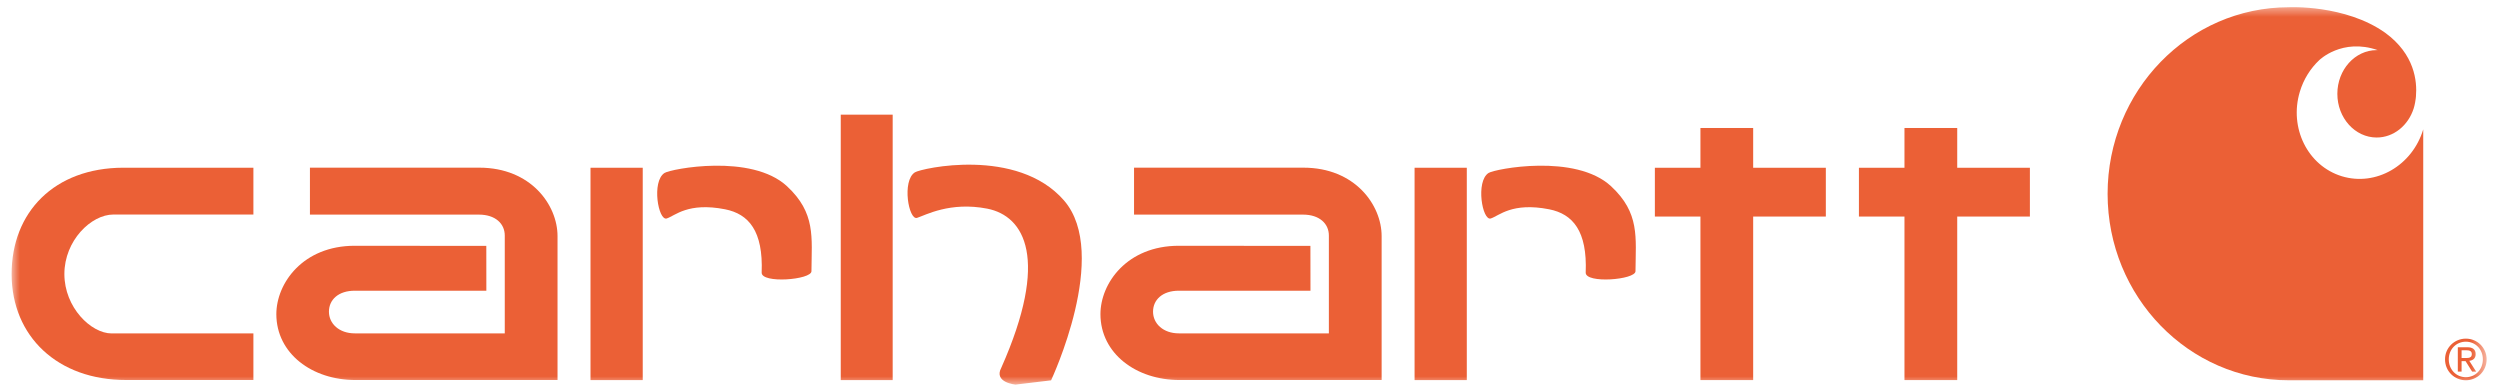<?xml version="1.0" encoding="UTF-8"?>
<svg width="153px" height="24px" viewBox="0 0 153 24" version="1.1" xmlns="http://www.w3.org/2000/svg" xmlns:xlink="http://www.w3.org/1999/xlink">
    <title>logo-orange 8</title>
    <defs>
        <polygon id="path-1" points="0 0 151.474 0 151.474 23.273 0 23.273"></polygon>
    </defs>
    <g id="Section" stroke="none" stroke-width="1" fill="none" fill-rule="evenodd">
        <g id="logo-orange-8" transform="translate(0.707, 0.267)">
            <g id="Clipped" transform="translate(75.737, 11.636) scale(-1, 1) rotate(-180) translate(-75.737, -11.636) ">
                <mask id="mask-2" fill="white">
                    <use xlink:href="#path-1"></use>
                </mask>
                <g id="Path"></g>
                <g id="Group" mask="url(#mask-2)">
                    <g transform="translate(0.004, 0.001)">
                        <g id="Group" stroke-width="1" fill="none" fill-rule="evenodd" transform="translate(0, 0.282)">
                            <path d="M6.228,10.127 L14.797,10.127 L14.797,12.992 C14.797,12.992 7.764,12.995 6.827,12.992 C2.621,12.981 -0.004,10.281 0,6.474 C0.007,2.673 2.815,-0.011 7.017,0 L14.797,0 L14.797,2.85 L6.121,2.85 C4.862,2.85 3.229,4.44 3.229,6.485 C3.229,8.531 4.866,10.127 6.228,10.127" id="Path" fill="#EB6036" fill-rule="nonzero"></path>
                        </g>
                        <polygon id="Path" fill="#EB6036" fill-rule="nonzero" points="53.921 0.276 50.743 0.276 50.743 16.521 53.921 16.521"></polygon>
                        <g id="Group" stroke-width="1" fill="none" fill-rule="evenodd" transform="translate(54.83, 0)">
                            <path d="M0.583,10.204 C1.094,10.368 2.604,11.212 4.881,10.768 C7.161,10.316 8.702,7.701 5.737,1.03 C5.255,0.126 6.607,0 6.607,0 L8.784,0.261 C8.784,0.261 12.429,7.998 9.57,11.277 C6.71,14.555 0.835,13.239 0.448,12.989 C-0.356,12.471 0.068,10.047 0.583,10.204" id="Path" fill="#EB6036" fill-rule="nonzero"></path>
                        </g>
                        <g id="Group" stroke-width="1" fill="none" fill-rule="evenodd" transform="translate(100.567, 0.277)">
                            <polygon id="Path" fill="#EB6036" fill-rule="nonzero" points="10.463 12.994 6.016 12.994 6.016 15.428 2.789 15.428 2.789 12.994 0 12.994 0 10.008 2.789 10.008 2.789 0 6.016 0 6.016 10.008 10.463 10.008"></polygon>
                        </g>
                        <g id="Group" stroke-width="1" fill="none" fill-rule="evenodd" transform="translate(113.055, 0.277)">
                            <polygon id="Path" fill="#EB6036" fill-rule="nonzero" points="10.463 12.994 6.016 12.994 6.016 15.428 2.788 15.428 2.788 12.994 0 12.994 0 10.008 2.788 10.008 2.788 0 6.016 0 6.016 10.008 10.463 10.008"></polygon>
                        </g>
                        <g id="Group" stroke-width="1" fill="none" fill-rule="evenodd" transform="translate(16.201, 0.281)">
                            <path d="M17.209,8.806 C17.209,10.71 15.581,12.996 12.42,12.996 L2.056,12.996 L2.056,10.123 L12.397,10.123 C13.404,10.123 13.98,9.57 13.98,8.841 L13.98,2.855 L4.801,2.855 C3.836,2.855 3.219,3.456 3.219,4.183 C3.219,4.912 3.795,5.466 4.801,5.466 L12.853,5.466 L12.85,8.208 C12.85,8.208 6.966,8.216 4.794,8.216 C1.632,8.216 0,5.928 0,4.027 C0.005,1.617 2.194,-0.005 4.845,0 L17.209,0 L17.209,8.774 L17.209,8.806 Z" id="Path" fill="#EB6036" fill-rule="nonzero"></path>
                        </g>
                        <g id="Group" stroke-width="1" fill="none" fill-rule="evenodd" transform="translate(66.636, 0.281)">
                            <path d="M17.209,8.806 C17.209,10.71 15.581,12.996 12.42,12.996 L2.056,12.996 L2.056,10.123 L12.397,10.123 C13.404,10.123 13.98,9.57 13.98,8.841 L13.98,2.855 L4.801,2.855 C3.836,2.855 3.219,3.456 3.219,4.183 C3.219,4.912 3.795,5.466 4.801,5.466 L12.854,5.466 L12.85,8.208 C12.85,8.208 6.966,8.216 4.794,8.216 C1.632,8.216 0,5.928 0,4.027 C0.005,1.617 2.194,-0.005 4.845,0 L17.209,0 L17.209,8.774 L17.209,8.806 Z" id="Path" fill="#EB6036" fill-rule="nonzero"></path>
                        </g>
                        <polygon id="Path" fill="#EB6036" fill-rule="nonzero" points="38.624 0.276 35.428 0.276 35.428 13.272 38.624 13.272"></polygon>
                        <g id="Group" stroke-width="1" fill="none" fill-rule="evenodd" transform="translate(39.509, 6.433)">
                            <path d="M0.583,3.734 C1.094,3.898 1.875,4.742 4.152,4.297 C5.606,4.01 6.493,2.965 6.394,0.425 C6.367,-0.267 9.437,-0.022 9.441,0.506 C9.456,2.583 9.711,4.07 7.943,5.709 C5.765,7.727 0.835,6.768 0.448,6.519 C-0.356,6.001 0.068,3.576 0.583,3.734" id="Path" fill="#EB6036" fill-rule="nonzero"></path>
                        </g>
                        <polygon id="Path" fill="#EB6036" fill-rule="nonzero" points="89.057 0.276 85.861 0.276 85.861 13.272 89.057 13.272"></polygon>
                        <g id="Group" stroke-width="1" fill="none" fill-rule="evenodd" transform="translate(89.941, 6.433)">
                            <path d="M0.583,3.734 C1.095,3.898 1.875,4.742 4.154,4.297 C5.607,4.01 6.495,2.965 6.393,0.425 C6.367,-0.267 9.437,-0.022 9.44,0.506 C9.456,2.583 9.711,4.07 7.944,5.709 C5.766,7.727 0.837,6.768 0.447,6.519 C-0.355,6.001 0.068,3.576 0.583,3.734" id="Path" fill="#EB6036" fill-rule="nonzero"></path>
                        </g>
                        <g id="Group" stroke-width="1" fill="none" fill-rule="evenodd" transform="translate(128.274, 0.265)">
                            <path d="M14.334,12.487 C12.25,13.125 11.097,15.44 11.765,17.659 C11.996,18.429 12.416,19.086 12.951,19.59 C12.951,19.59 14.345,20.967 16.539,20.203 C16.515,20.203 16.492,20.205 16.467,20.205 C15.141,20.205 14.061,19.008 14.061,17.53 C14.061,16.054 15.141,14.857 16.467,14.857 C17.516,14.857 18.406,15.604 18.735,16.644 L18.734,16.645 C18.734,16.645 18.811,16.871 18.857,17.236 C18.864,17.298 18.871,17.372 18.871,17.372 C18.951,18.304 18.791,19.954 16.989,21.267 C14.535,23.007 11.088,22.829 11.088,22.829 C4.967,22.829 2.28468421e-13,17.718 2.28468421e-13,11.412 C2.28468421e-13,5.107 4.967,0 11.088,0 L19.317,0 L19.317,15.356 C18.651,13.135 16.42,11.851 14.334,12.487" id="Path" fill="#EB6036" fill-rule="nonzero"></path>
                        </g>
                        <g id="Group" stroke-width="1" fill="none" fill-rule="evenodd" transform="translate(148.925, 0.266)">
                            <path d="M1.013,1.361 L1.252,1.361 C1.457,1.361 1.64,1.371 1.64,1.606 C1.64,1.802 1.473,1.835 1.317,1.835 L1.013,1.835 L1.013,1.361 Z M0.782,2.021 L1.354,2.021 C1.705,2.021 1.874,1.881 1.874,1.597 C1.874,1.326 1.701,1.214 1.484,1.19 L1.905,0.531 L1.658,0.531 L1.256,1.171 L1.013,1.171 L1.013,0.531 L0.782,0.531 L0.782,2.021 Z M1.276,0.187 C1.862,0.187 2.315,0.658 2.315,1.281 C2.315,1.894 1.862,2.361 1.276,2.361 C0.683,2.361 0.229,1.894 0.229,1.281 C0.229,0.658 0.683,0.187 1.276,0.187 M1.276,2.548 C1.966,2.548 2.546,2 2.546,1.281 C2.546,0.549 1.966,0 1.276,0 C0.581,0 4.5695242e-13,0.549 4.5695242e-13,1.281 C4.5695242e-13,2 0.581,2.548 1.276,2.548" id="Shape" fill="#EB6036" fill-rule="nonzero"></path>
                        </g>
                    </g>
                </g>
            </g>
        </g>
    </g>
</svg>